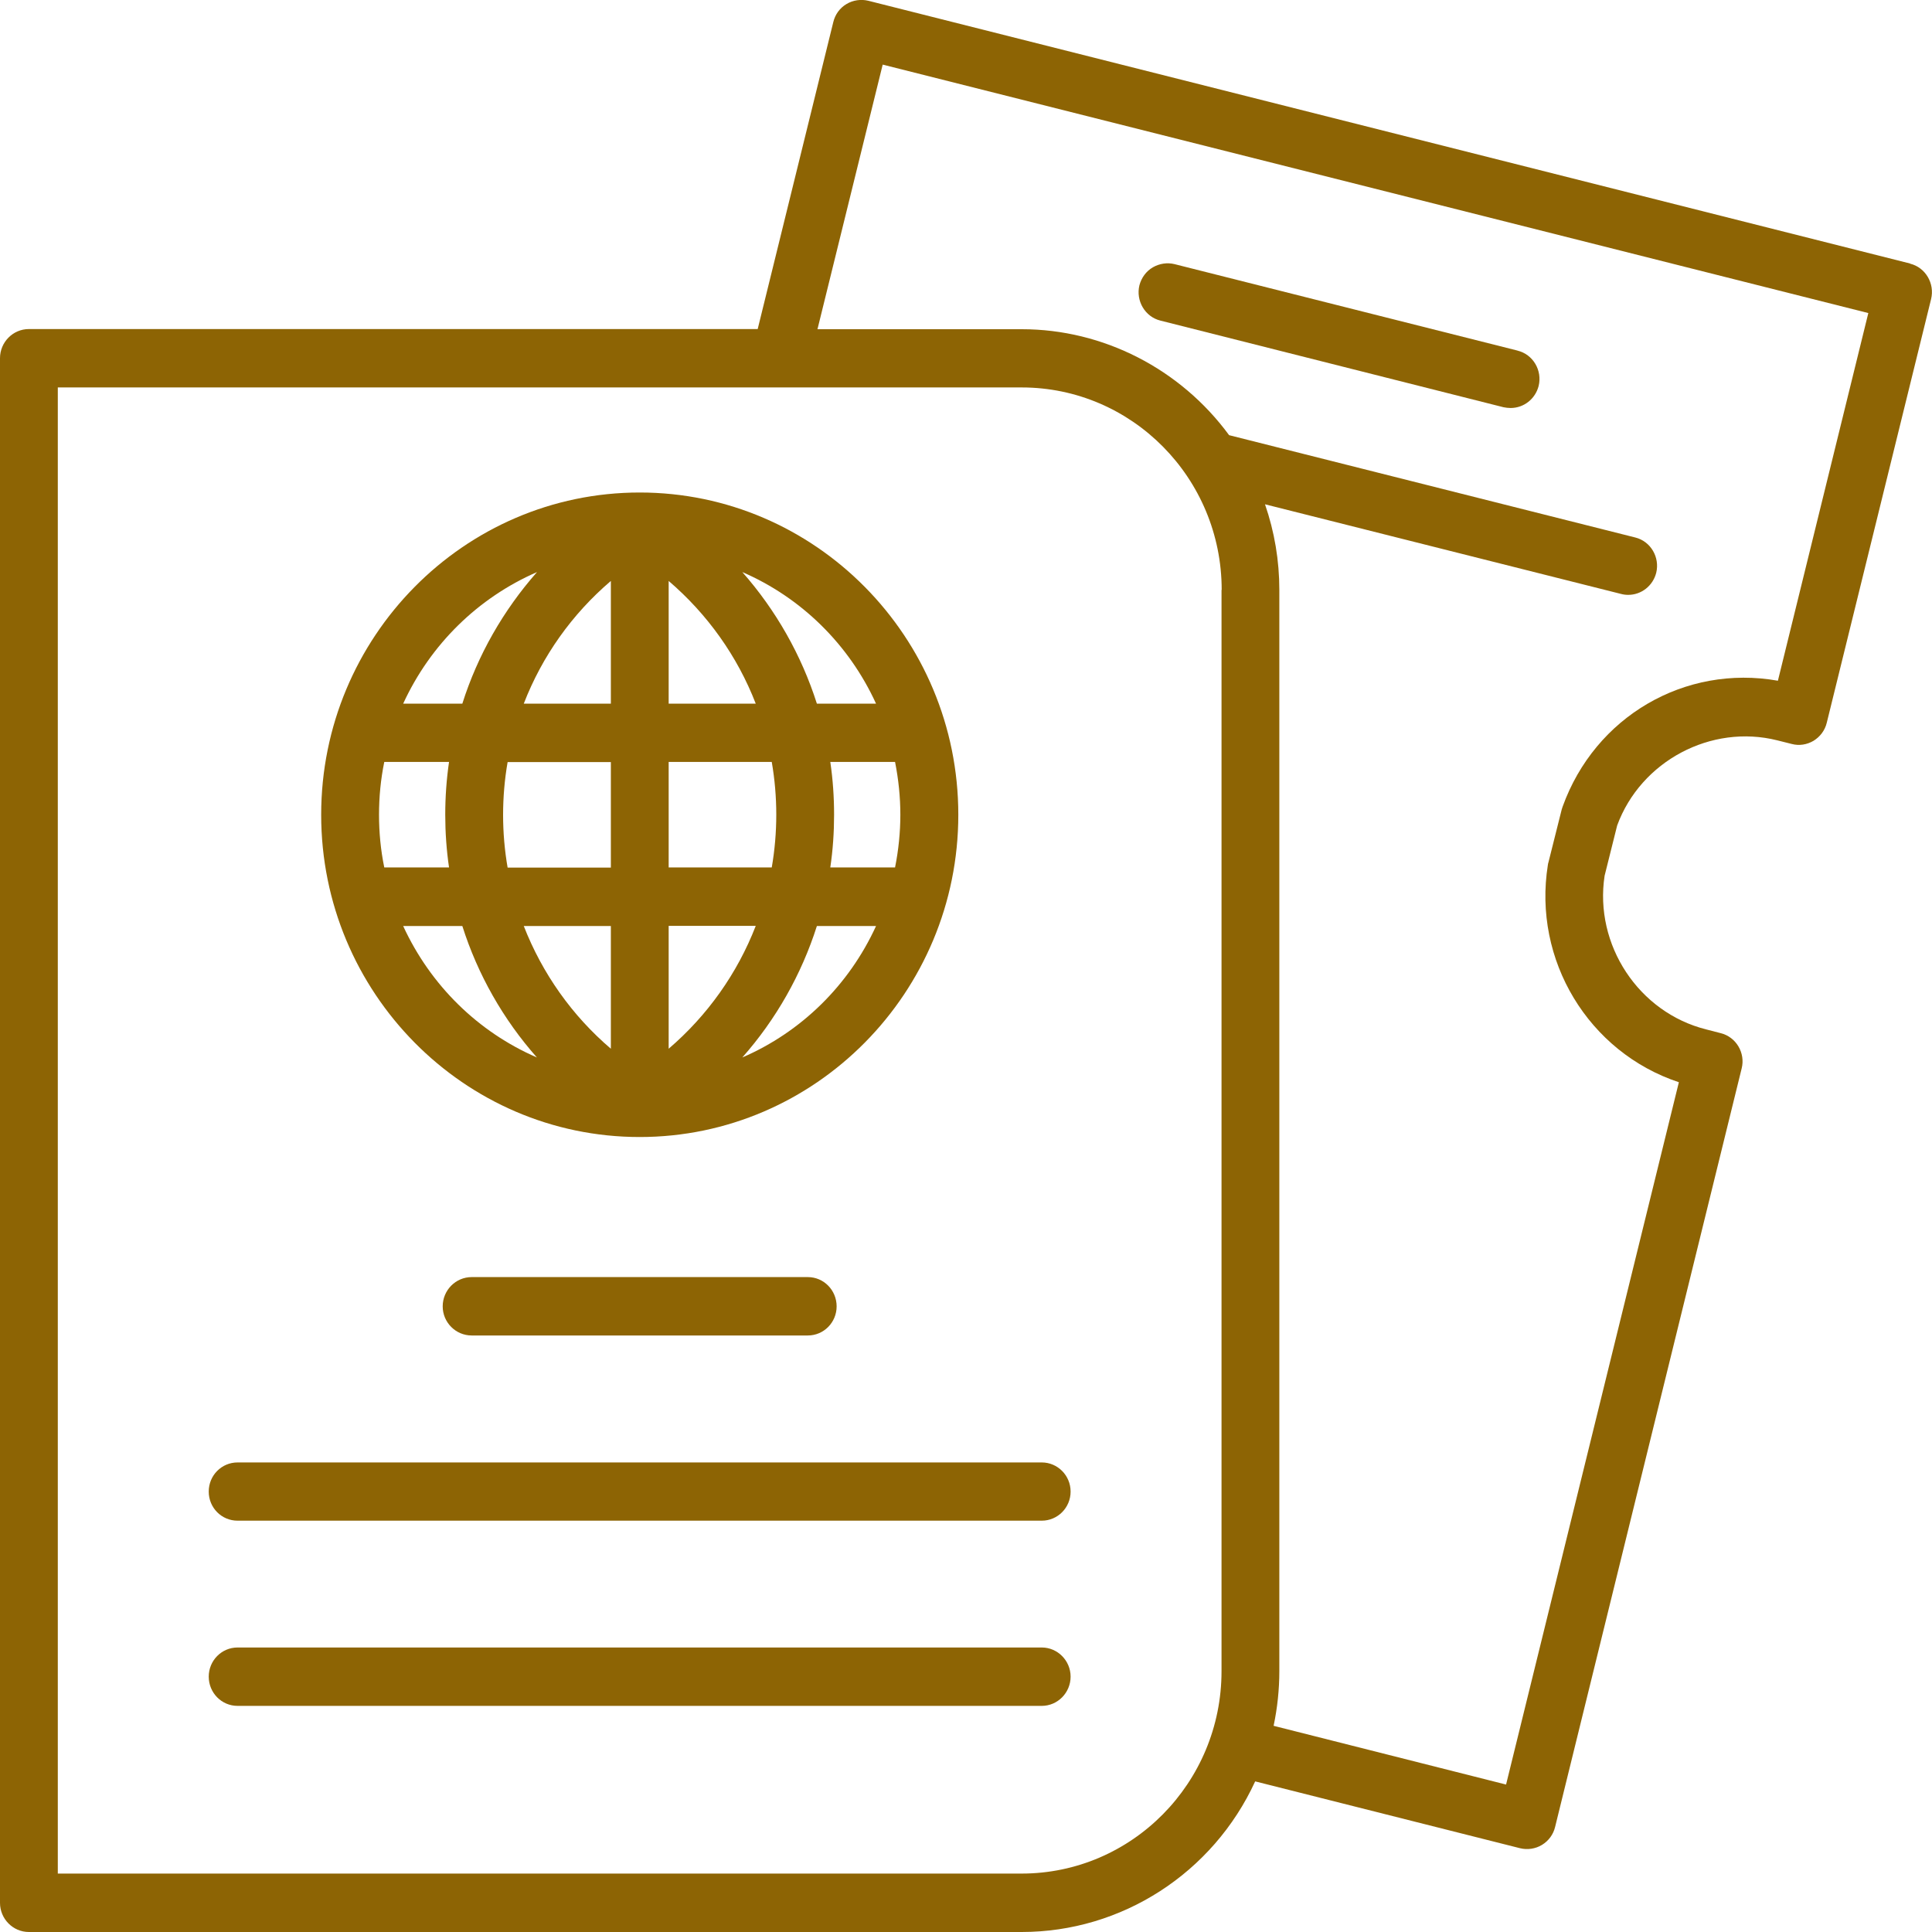 <?xml version="1.0" encoding="UTF-8"?>
<svg xmlns="http://www.w3.org/2000/svg" xmlns:xlink="http://www.w3.org/1999/xlink" width="50px" height="50px" viewBox="0 0 50 50" version="1.1">
  <g id="surface1">
    <path style=" stroke:none;fill-rule:nonzero;fill:rgb(55.294%,39.216%,1.569%);fill-opacity:1;" d="M 49.434 6.82 L 22.473 0.02 C 22.281 -0.027 22.074 0.004 21.906 0.105 C 21.734 0.207 21.613 0.375 21.566 0.57 L 19.609 8.516 L 0.746 8.516 C 0.336 8.516 0 8.855 0 9.27 L 0 49.246 C 0 49.66 0.336 50 0.746 50 L 26.441 50 C 29.031 50 31.391 48.477 32.484 46.102 L 39.34 47.832 C 39.531 47.879 39.738 47.848 39.906 47.746 C 40.078 47.641 40.199 47.477 40.246 47.281 L 45.074 27.652 C 45.176 27.25 44.93 26.836 44.531 26.738 L 44.156 26.641 C 42.406 26.203 41.254 24.449 41.527 22.664 L 41.852 21.363 C 42.465 19.695 44.285 18.73 45.996 19.16 L 46.371 19.254 C 46.562 19.305 46.762 19.273 46.934 19.172 C 47.105 19.066 47.23 18.902 47.277 18.703 L 49.977 7.738 C 50.074 7.336 49.832 6.922 49.434 6.824 Z M 40.441 20.875 C 40.434 20.898 40.426 20.922 40.418 20.945 L 40.074 22.316 C 40.066 22.34 40.062 22.359 40.059 22.383 C 39.664 24.848 41.113 27.234 43.449 28.008 L 38.977 46.184 L 32.961 44.664 C 33.059 44.199 33.109 43.723 33.109 43.25 L 33.109 15.266 C 33.109 14.508 32.984 13.762 32.738 13.051 L 41.953 15.371 C 42.012 15.387 42.074 15.395 42.137 15.395 C 42.48 15.395 42.777 15.16 42.863 14.824 C 42.961 14.422 42.719 14.008 42.32 13.91 L 31.809 11.262 C 30.547 9.543 28.547 8.52 26.445 8.52 L 21.156 8.52 L 22.844 1.672 L 48.352 8.102 L 46.012 17.617 C 43.605 17.191 41.281 18.543 40.441 20.875 Z M 31.613 15.266 L 31.613 43.25 C 31.613 46.141 29.293 48.488 26.438 48.488 L 1.496 48.488 L 1.496 10.027 L 26.441 10.027 C 29.297 10.027 31.617 12.375 31.617 15.266 Z M 31.613 15.266 "></path>
    <path style=" stroke:none;fill-rule:nonzero;fill:rgb(55.294%,39.216%,1.569%);fill-opacity:1;" d="M 39.277 9.074 L 30.398 6.836 C 30.207 6.789 30.008 6.82 29.836 6.918 C 29.66 7.02 29.539 7.191 29.488 7.383 C 29.391 7.785 29.633 8.199 30.031 8.297 L 38.91 10.539 C 38.973 10.551 39.031 10.559 39.094 10.559 C 39.438 10.559 39.734 10.324 39.82 9.988 C 39.918 9.586 39.676 9.172 39.273 9.074 Z M 39.277 9.074 "></path>
    <path style=" stroke:none;fill-rule:nonzero;fill:rgb(55.294%,39.216%,1.569%);fill-opacity:1;" d="M 12.207 33.051 C 11.793 33.051 11.457 33.391 11.457 33.809 C 11.457 34.223 11.793 34.562 12.207 34.562 L 20.906 34.562 C 21.32 34.562 21.652 34.223 21.652 33.809 C 21.652 33.391 21.32 33.051 20.906 33.051 Z M 12.207 33.051 "></path>
    <path style=" stroke:none;fill-rule:nonzero;fill:rgb(55.294%,39.216%,1.569%);fill-opacity:1;" d="M 26.961 37.848 L 6.148 37.848 C 5.734 37.848 5.402 38.184 5.402 38.602 C 5.402 39.02 5.734 39.355 6.148 39.355 L 26.961 39.355 C 27.371 39.355 27.707 39.02 27.707 38.602 C 27.707 38.184 27.371 37.848 26.961 37.848 Z M 26.961 37.848 "></path>
    <path style=" stroke:none;fill-rule:nonzero;fill:rgb(55.294%,39.216%,1.569%);fill-opacity:1;" d="M 26.961 42.637 L 6.148 42.637 C 5.734 42.637 5.402 42.977 5.402 43.391 C 5.402 43.809 5.734 44.148 6.148 44.148 L 26.961 44.148 C 27.371 44.148 27.707 43.809 27.707 43.391 C 27.707 42.977 27.371 42.637 26.961 42.637 Z M 26.961 42.637 "></path>
    <path style=" stroke:none;fill-rule:nonzero;fill:rgb(55.294%,39.216%,1.569%);fill-opacity:1;" d="M 16.555 29.426 C 21.102 29.426 24.801 25.684 24.801 21.086 C 24.801 16.488 21.102 12.746 16.555 12.746 C 12.008 12.746 8.312 16.488 8.312 21.086 C 8.312 25.684 12.008 29.426 16.555 29.426 Z M 11.621 22.449 L 9.945 22.449 C 9.852 22 9.809 21.539 9.809 21.086 C 9.809 20.629 9.852 20.172 9.945 19.719 L 11.621 19.719 C 11.555 20.172 11.523 20.629 11.523 21.086 C 11.523 21.539 11.555 22 11.621 22.449 Z M 10.434 18.211 C 11.141 16.672 12.375 15.469 13.898 14.805 C 13.027 15.793 12.363 16.953 11.965 18.211 Z M 13.555 18.211 C 14.031 16.98 14.805 15.891 15.809 15.035 L 15.809 18.211 Z M 15.809 23.965 L 15.809 27.141 C 14.805 26.285 14.035 25.195 13.555 23.965 Z M 15.809 19.719 L 15.809 22.453 L 13.137 22.453 C 13.059 22.004 13.02 21.543 13.02 21.09 C 13.02 20.633 13.059 20.172 13.137 19.723 L 15.809 19.723 Z M 13.895 27.367 C 12.371 26.707 11.141 25.5 10.434 23.965 L 11.965 23.965 C 12.363 25.219 13.023 26.383 13.895 27.367 Z M 17.305 18.211 L 17.305 15.035 C 18.309 15.895 19.082 16.98 19.559 18.211 Z M 22.672 23.965 C 21.969 25.5 20.738 26.707 19.211 27.367 C 20.082 26.383 20.742 25.219 21.141 23.965 Z M 21.141 18.211 C 20.742 16.957 20.082 15.793 19.211 14.805 C 20.734 15.465 21.969 16.672 22.672 18.211 Z M 17.305 22.449 L 17.305 19.719 L 19.973 19.719 C 20.051 20.168 20.09 20.629 20.09 21.082 C 20.09 21.539 20.051 22 19.973 22.449 Z M 17.305 27.141 L 17.305 23.961 L 19.559 23.961 C 19.082 25.191 18.309 26.281 17.305 27.141 Z M 21.488 19.719 L 23.164 19.719 C 23.254 20.172 23.301 20.629 23.301 21.086 C 23.301 21.539 23.254 22 23.164 22.449 L 21.488 22.449 C 21.555 22 21.586 21.539 21.586 21.086 C 21.586 20.629 21.555 20.172 21.488 19.719 Z M 21.488 19.719 "></path>
  </g>
</svg>
